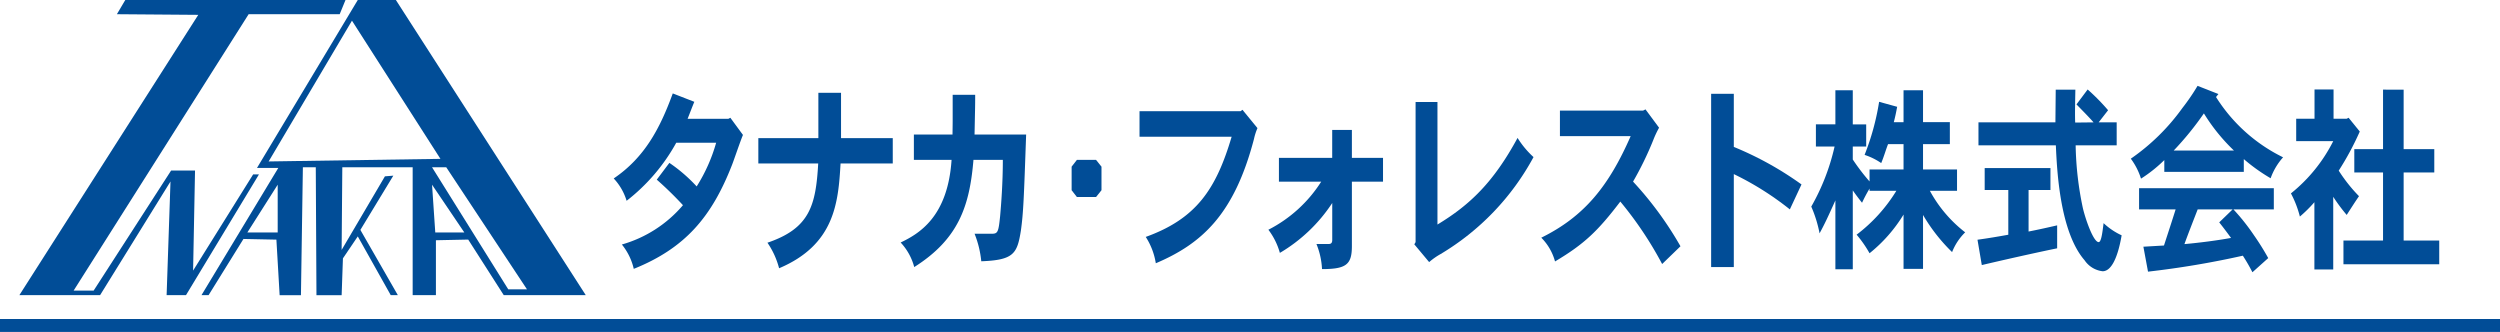 <svg xmlns="http://www.w3.org/2000/svg" xmlns:xlink="http://www.w3.org/1999/xlink" width="368.27" height="48.898" viewBox="0 0 368.27 48.898">
  <defs>
    <clipPath id="clip-path">
      <rect id="長方形_29980" data-name="長方形 29980" width="368.27" height="48.898" fill="#014d97"/>
    </clipPath>
  </defs>
  <g id="ヘッダーロゴ" transform="translate(-288.713 -80)">
    <g id="グループ_160341" data-name="グループ 160341" transform="translate(288.713 80)">
      <g id="グループ_6" data-name="グループ 6" transform="translate(0 0)" clip-path="url(#clip-path)">
        <path id="パス_613" data-name="パス 613" d="M105.3,17.191l.282-.147,1.858,2.529c-.306.676-1.364,3.792-1.6,4.38-2.987,7.673-6.89,12.289-14.486,15.346A8.8,8.8,0,0,0,89.6,35.713,18.423,18.423,0,0,0,98.6,29.921a52.445,52.445,0,0,0-3.857-3.763L96.6,23.689a23.07,23.07,0,0,1,4.021,3.469,24.43,24.43,0,0,0,2.869-6.439H97.614A27.811,27.811,0,0,1,90.3,29.274a8.342,8.342,0,0,0-1.9-3.292c4.562-3.087,6.819-7.38,8.7-12.525l3.174,1.235c-.329.794-.658,1.675-.988,2.5Z" transform="translate(2.005 0.305)" fill="#014d97"/>
        <path id="パス_614" data-name="パス 614" d="M121.415,13.371v6.673h7.619v3.734h-7.69c-.329,5.733-.847,11.966-9.054,15.435a12.008,12.008,0,0,0-1.717-3.763c6.232-2.116,7.126-5.468,7.478-11.672h-8.819V20.044h8.843V13.371Z" transform="translate(2.477 0.303)" fill="#014d97"/>
        <path id="パス_615" data-name="パス 615" d="M131.679,23.243V19.509h5.691c.024-1.647.024-1.794.024-2.117V13.658h3.316c0,1.823-.024,2.264-.094,5.851h7.6c-.329,9.29-.4,11.495-.776,14.17-.541,3.381-1.058,4.322-5.832,4.5a14.773,14.773,0,0,0-.988-4.058h2.564c.87,0,.964-.294,1.2-2.587.142-1.587.4-4.821.4-8.29h-4.328c-.565,6.762-2.163,11.642-8.724,15.788a8.446,8.446,0,0,0-2-3.617c2.61-1.264,6.937-3.674,7.5-12.171Z" transform="translate(2.942 0.31)" fill="#014d97"/>
        <path id="パス_616" data-name="パス 616" d="M157.957,23.03l.8,1V27.5l-.8,1h-2.822l-.777-1v-3.47l.777-1Z" transform="translate(3.501 0.522)" fill="#014d97"/>
        <path id="パス_617" data-name="パス 617" d="M179.3,15.814l2.211,2.7A8.646,8.646,0,0,0,181,20.106c-2.917,11.142-7.691,15.435-14.463,18.316a10.049,10.049,0,0,0-1.482-3.881c7.408-2.675,10.347-6.968,12.653-14.758h-13.57V16.02h14.886Z" transform="translate(3.723 0.359)" fill="#014d97"/>
        <path id="パス_618" data-name="パス 618" d="M195,18.718v4.116h4.586v3.5H195v9.5c0,2.7-.823,3.381-4.4,3.381a11.2,11.2,0,0,0-.822-3.7h1.834c.376,0,.494-.235.494-.588V29.479a23.531,23.531,0,0,1-7.714,7.349,10.173,10.173,0,0,0-1.693-3.41,20,20,0,0,0,7.784-7.085h-6.231v-3.5H192.1V18.718Z" transform="translate(4.144 0.425)" fill="#014d97"/>
        <path id="パス_619" data-name="パス 619" d="M207.129,14.693V32.744c4.82-2.911,8.277-6.262,11.8-12.76a13.427,13.427,0,0,0,2.351,2.823A37.176,37.176,0,0,1,207.576,37.1a9.975,9.975,0,0,0-1.671,1.176l-2.186-2.617.188-.323V14.693Z" transform="translate(4.62 0.333)" fill="#014d97"/>
        <path id="パス_620" data-name="パス 620" d="M237.36,15.757l2,2.7a14.237,14.237,0,0,0-.869,1.852,47.861,47.861,0,0,1-2.964,6.086,51.321,51.321,0,0,1,6.985,9.525l-2.7,2.616a53.933,53.933,0,0,0-6.162-9.2c-3.317,4.352-5.315,6.263-9.618,8.821a7.861,7.861,0,0,0-2.023-3.5c6.373-3.146,9.948-7.615,13.169-14.964H224.755V15.934h12.252Z" transform="translate(5.035 0.357)" fill="#014d97"/>
        <path id="パス_621" data-name="パス 621" d="M249.814,13.515v7.82a48.6,48.6,0,0,1,9.971,5.527l-1.717,3.676a43.784,43.784,0,0,0-8.254-5.2v13.7h-3.34V13.515Z" transform="translate(5.59 0.307)" fill="#014d97"/>
        <path id="パス_622" data-name="パス 622" d="M267.012,13v5.028h1.976v3.263h-1.976V23.2a30.1,30.1,0,0,0,2.47,3.234V24.669h5.008V20.935h-2.281c-.353.911-.612,1.852-1.01,2.793a9.492,9.492,0,0,0-2.446-1.206,36.827,36.827,0,0,0,2.139-7.82l2.658.735c-.118.647-.282,1.471-.494,2.264h1.434V13h2.87v4.7h3.951v3.234h-3.951v3.734h5.009v3.146h-4a19.446,19.446,0,0,0,5.2,6.115,8.359,8.359,0,0,0-1.928,2.911,25.81,25.81,0,0,1-4.28-5.468V39.31h-2.87v-8a21.914,21.914,0,0,1-5.008,5.7,17.516,17.516,0,0,0-1.905-2.735,23.5,23.5,0,0,0,5.856-6.467h-3.951v-.323a22.133,22.133,0,0,0-1.106,2.087c-.447-.559-.894-1.146-1.364-1.822V39.369h-2.563V29.226c-1.153,2.558-1.551,3.411-2.329,4.851a18.63,18.63,0,0,0-1.223-3.939,32.069,32.069,0,0,0,3.434-8.849h-2.752V18.024h2.87V13Z" transform="translate(5.917 0.295)" fill="#014d97"/>
        <path id="パス_623" data-name="パス 623" d="M295.587,24.465V27.7h-3.222v6.115c1.364-.265,2.823-.588,4.21-.911v3.381c-3.292.676-8.255,1.794-11.1,2.47l-.635-3.734c1.529-.206,3.058-.47,4.539-.735V27.7H285.9V24.465Zm7.1-6.732h2.657v3.381H299.3a47.862,47.862,0,0,0,1.059,9.232c.423,1.793,1.576,5.027,2.329,5.027.4,0,.564-1.5.728-2.793a9.984,9.984,0,0,0,2.658,1.793c-.517,3.028-1.435,5.292-2.8,5.292a3.714,3.714,0,0,1-2.657-1.617c-3.645-4.2-4.068-13.2-4.233-16.935h-11.4V17.733h11.334l.046-4.821h2.894c-.047,2.439-.072,3.91-.025,4.851l2.705-.03c-.8-.911-1.67-1.764-2.516-2.646l1.646-2.2a31.257,31.257,0,0,1,3.01,3.058Z" transform="translate(6.46 0.292)" fill="#014d97"/>
        <path id="パス_624" data-name="パス 624" d="M319.83,13.571l-.353.441a24.255,24.255,0,0,0,9.878,8.879,9.319,9.319,0,0,0-1.834,3.086,26.244,26.244,0,0,1-3.952-2.823v1.882H311.859V23.3a20.78,20.78,0,0,1-3.433,2.735,9.888,9.888,0,0,0-1.5-2.94,31.054,31.054,0,0,0,7.6-7.468,30.76,30.76,0,0,0,2.232-3.263Zm2.211,16.993a31.107,31.107,0,0,1,3.033,3.822,37.537,37.537,0,0,1,2.093,3.351l-2.328,2.087a27.516,27.516,0,0,0-1.411-2.44,132.516,132.516,0,0,1-13.969,2.352l-.682-3.676,3.033-.176c.563-1.734,1.224-3.734,1.717-5.321h-5.385V27.447h19.849v3.116Zm.072-8.673a27.309,27.309,0,0,1-4.422-5.468,44.888,44.888,0,0,1-4.444,5.468Zm-.189,8.673h-5.149c-.613,1.587-1.436,3.674-1.952,5.115,2.257-.206,4.774-.53,6.867-.911-.542-.735-1.129-1.529-1.742-2.293Z" transform="translate(6.961 0.281)" fill="#014d97"/>
        <path id="パス_625" data-name="パス 625" d="M336.267,12.882V17.2H338.2l.282-.147,1.647,2.029a42.137,42.137,0,0,1-3.1,5.762,23.242,23.242,0,0,0,2.986,3.763c-.612.882-1.223,1.852-1.811,2.763A25.331,25.331,0,0,1,336.22,28.7V39.4h-2.775V29.492a19.5,19.5,0,0,1-2.139,2.117,15.232,15.232,0,0,0-1.317-3.41,23.3,23.3,0,0,0,6.231-7.7h-5.456V17.2h2.7V12.882Zm10.324.03v8.76h4.515v3.44h-4.515V35.138h5.244v3.5h-14.11v-3.5h5.832V25.112h-4.233v-3.44h4.233v-8.76Z" transform="translate(7.484 0.292)" fill="#014d97"/>
        <path id="パス_626" data-name="パス 626" d="M17.156,2.093,18.392,0h32.44l-.856,2.093H36.563L10.781,42.81h2.949L25.147,25.116h3.52l-.285,14.745,8.847-14.174h.856l-10.75,17.79H24.481l.571-16.743L14.682,43.476H2.791L29.143,2.188Z" transform="translate(0.063 0)" fill="#014d97"/>
        <path id="パス_627" data-name="パス 627" d="M57.658,0H52.045L37.2,24.735h3.139L29.023,43.476h1.046L35.206,35.2l4.852.1.477,8.181h3.139l.285-18.837h1.9l.1,18.837h3.71l.19-5.423,2.188-3.235L56.9,43.476h1.046l-5.518-9.609,4.853-7.991-1.237.1L49.667,36.816l.1-12.177H60.131V43.476h3.425V35.39l4.756-.1,5.233,8.181H85.626ZM40.248,34.248H35.777l4.471-7.039ZM38.916,23.783,51.189,3.045,64.222,23.4ZM63.461,34.248l-.476-7.039,4.757,7.039Zm-.476-9.608h2.093l11.891,17.98H74.211Z" transform="translate(0.658 0)" fill="#014d97"/>
        <rect id="長方形_29979" data-name="長方形 29979" width="368.27" height="1.902" transform="translate(0 46.996)" fill="#014d97"/>
      </g>
    </g>
  </g>
</svg>
